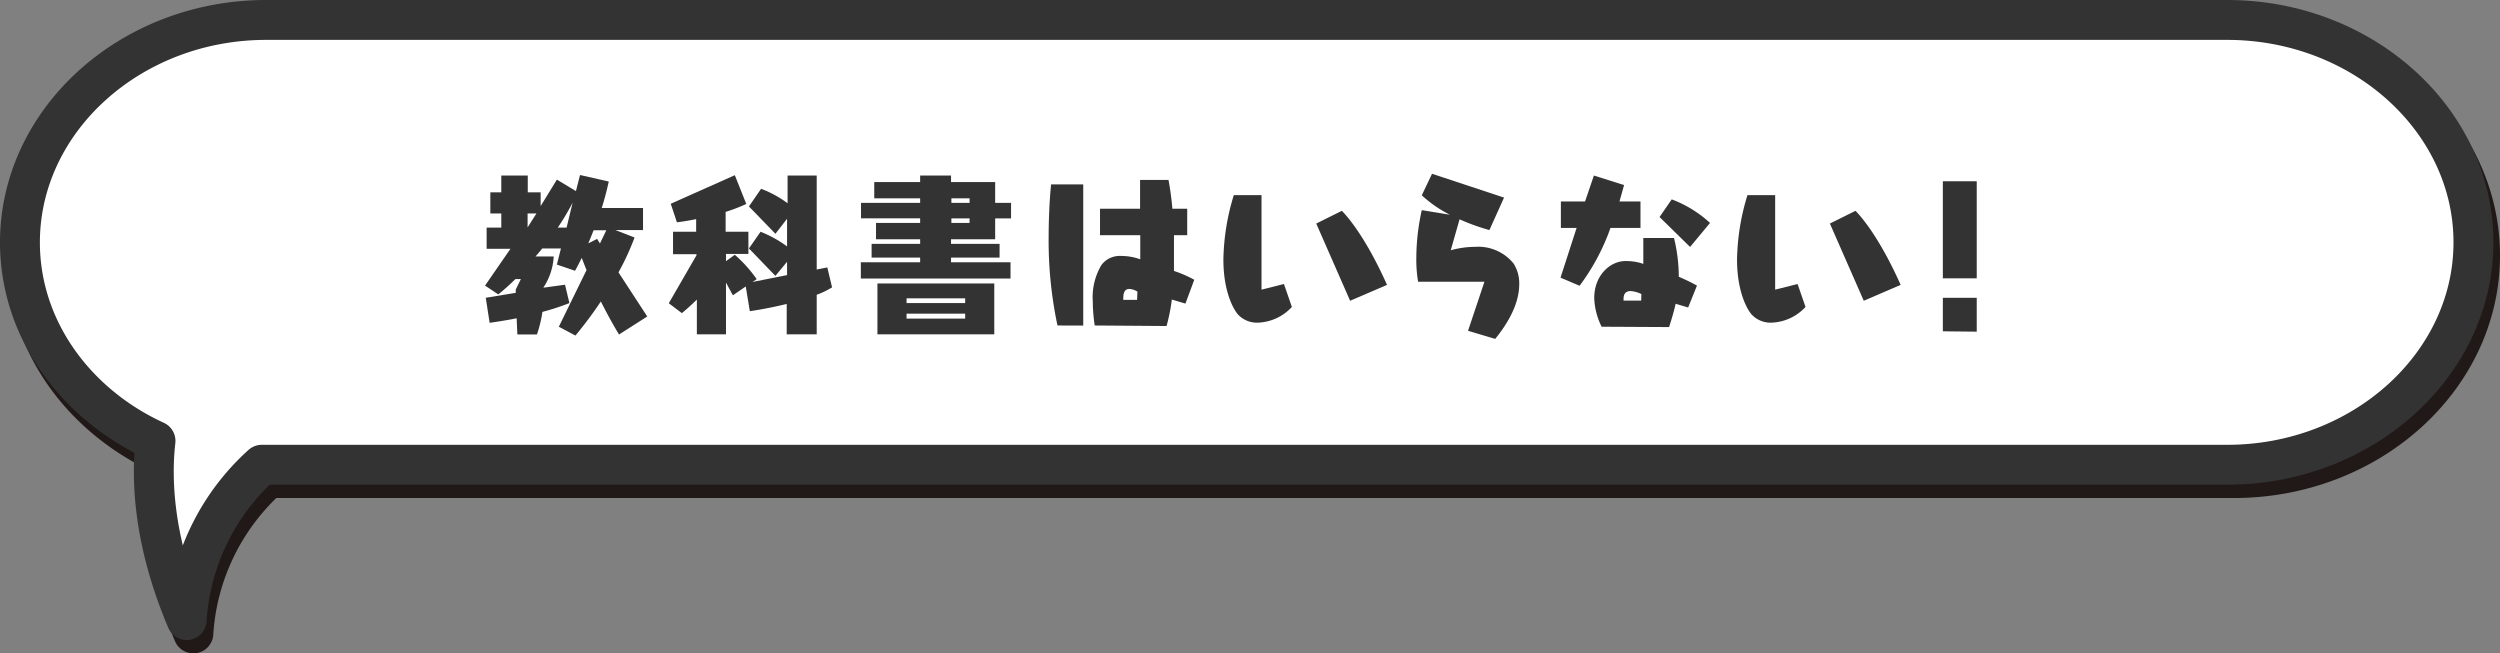 <svg id="レイヤー_1" data-name="レイヤー 1" xmlns="http://www.w3.org/2000/svg" viewBox="0 0 283.27 74.03"><rect x="0" y="0" width="283.27" height="74.03" fill="#808080" stroke="none"/><defs><style>.cls-1{fill:#211917;}.cls-2,.cls-4{fill:none;stroke-linecap:round;stroke-linejoin:round;stroke-width:4.52px;}.cls-2{stroke:#211917;}.cls-3{fill:#fff;}.cls-4{stroke:#333;}.cls-5{fill:#333;}</style></defs><title>fuki-manabi</title><path class="cls-1" d="M250.85,1.51H28.66C13.31,1.51.75,12.85.75,26.71.75,36.51,7,45,16.11,49.21c-.5,4.39-.24,11.36,3.54,20.3a25.86,25.86,0,0,1,8.51-17.6H250.85c15.35,0,27.9-11.34,27.9-25.21S266.2,1.51,250.85,1.51Z" transform="translate(2.26 2.26)"/><path class="cls-2" d="M250.85,1.51H28.66C13.31,1.51.75,12.85.75,26.71.75,36.51,7,45,16.11,49.21c-.5,4.39-.24,11.36,3.54,20.3a25.86,25.86,0,0,1,8.51-17.6H250.85c15.35,0,27.9-11.34,27.9-25.21S266.2,1.51,250.85,1.51Z" transform="translate(2.26 2.26)"/><path class="cls-3" d="M250.1,0H27.9C12.56,0,0,11.34,0,25.21,0,35,6.27,43.53,15.36,47.7c-.5,4.39-.25,11.37,3.53,20.3a25.9,25.9,0,0,1,8.52-17.6H250.1c15.34,0,27.9-11.34,27.9-25.2S265.44,0,250.1,0Z" transform="translate(2.26 2.26)"/><path class="cls-4" d="M250.1,0H27.9C12.56,0,0,11.34,0,25.21,0,35,6.27,43.53,15.36,47.7c-.5,4.39-.25,11.37,3.53,20.3a25.9,25.9,0,0,1,8.52-17.6H250.1c15.34,0,27.9-11.34,27.9-25.2S265.44,0,250.1,0Z" transform="translate(2.26 2.26)"/><path class="cls-5" d="M67.88,35.64c-.78-1.28-1.46-2.56-2.06-3.74a44.67,44.67,0,0,1-2.88,3.86l-1.88-1,3.14-6.42q-.33-.81-.54-1.38c-.46.92-.76,1.46-.76,1.46l-2.06-.7.46-1.83H59.18c-.24.32-.52.63-.76.91h2.06a7.05,7.05,0,0,1-1.18,3.54L61.76,30l.5,2.08a26.81,26.81,0,0,1-3.06,1,14.11,14.11,0,0,1-.62,2.56H56.36l-.08-1.84c-.94.2-2,.36-3.06.52l-.44-2.84,3.4-.56,0-.38.58-1.18h-.62A25.37,25.37,0,0,1,54.2,31.1l-1.5-1,2.88-4.17h-2.7v-2.4h1.66v-1.6H53.3v-2.4h1.24v-1.9h3v1.9H59v1.56l1.84-3L63,19.39l.46-1.82,3.26.74c-.24,1.06-.5,2.08-.8,3H70.6v2.5H67.48l2.16.84a28.79,28.79,0,0,1-1.82,3.95l3.26,5ZM58.52,21.93h-1v1.58Zm4.1-1.22a27.62,27.62,0,0,1-1.68,2.82h1Zm3.82,3.12H65c-.2.52-.4,1-.6,1.48l1-.5.32.52Z" transform="translate(2.26 2.26)"/><path class="cls-5" d="M86.88,35.62V32.18c-1.16.28-2.54.58-4.18.82l-.46-2.8-1.46,1L80,29.76v5.86h-3.3V31.68A22.14,22.14,0,0,1,75,33.22L73.52,32.1l3.14-5.44v-.12H74V24h2.62V22.57c-1.28.26-2.18.36-2.18.36l-.7-2.1L81,17.59l1.3,3.26a19,19,0,0,1-2.34.9V24h2.58v2.51H80v.82l1-.72a15.23,15.23,0,0,1,2.48,2.76l-.48.32,3.92-.78V27.4L85.6,29l-3-3.11L83.92,24a13.3,13.3,0,0,1,3,1.66V22.53l-1.32,1.7-3-3.1,1.38-2a12.46,12.46,0,0,1,3,1.64V17.63h3.3V28.28l1.2-.24.54,2.26a9.45,9.45,0,0,1-1.74.84v4.48Z" transform="translate(2.26 2.26)"/><path class="cls-5" d="M95.28,29.3V27.46H102v-.53h-5.5V25.37H102v-.52H97V23h5v-.52h-6.7V20.73H102v-.52h-5.2V18.37H102v-.74h3.5v.74h5v2.36h1.8v1.76h-1.8v2.36h-5v.52H111v1.56h-5.5v.53h6.74V29.3Zm1.88,6.32V29.86H110.4v5.76Zm9.94-4.08h-6.64v.54h6.64Zm0,1.74h-6.64v.56h6.64Zm.5-13.07h-2.06v.52h2.06Zm0,2.28h-2.06V23h2.06Z" transform="translate(2.26 2.26)"/><path class="cls-5" d="M117.56,34.62a46.32,46.32,0,0,1-1-10.07c0-1.62.08-4.06.28-5.92h3.64v16Zm4.22,0a19.17,19.17,0,0,1-.22-2.74,7.09,7.09,0,0,1,1-4.14,2.61,2.61,0,0,1,2.22-1,6.46,6.46,0,0,1,2.16.38V24.39h-4.56v-3h4.54V18.13h3.22a32.36,32.36,0,0,1,.44,3.26h1.68v3h-1.5c0,.42,0,.86,0,1.32,0,.89,0,1.81,0,2.73a13.65,13.65,0,0,1,2.3,1l-1,2.7-1.54-.46a21,21,0,0,1-.6,3Zm4.84-3.84a2,2,0,0,0-.92-.3c-.6,0-.68.6-.68,1a1.35,1.35,0,0,0,0,.24h1.56Z" transform="translate(2.26 2.26)"/><path class="cls-5" d="M144.12,32.52a5.51,5.51,0,0,1-3.84,1.78,2.94,2.94,0,0,1-2.28-.94s-1.64-1.8-1.64-6.24a26.1,26.1,0,0,1,1.18-7.27h3.14V30.56l2.54-.64Zm6.6-.7-3.84-8.75,2.9-1.44s2.36,2.2,5.12,8.39Z" transform="translate(2.26 2.26)"/><path class="cls-5" d="M164.08,35.22l1.86-5.56h-7.52a15.26,15.26,0,0,1-.2-2.71,25.2,25.2,0,0,1,.62-5.4l3.18.52a13.89,13.89,0,0,1-3.18-2.2L160,17.43l8.16,2.7-1.66,3.68a24.24,24.24,0,0,1-3.38-1.22l-1,3.51a10.24,10.24,0,0,1,2.76-.39,5.14,5.14,0,0,1,4.36,1.89,4.16,4.16,0,0,1,.64,2.36c0,1.48-.58,3.54-2.72,6.18Z" transform="translate(2.26 2.26)"/><path class="cls-5" d="M180.22,23.57a24.71,24.71,0,0,1-3.5,6.55l-2.16-.92,1.82-5.63H174.6v-3h2.74l1-2.94,3.42,1.08-.52,1.86h2.38v3Zm-1,11.19a7.76,7.76,0,0,1-.84-3.26c0-2.54,1.78-4.18,3.54-4.18a6.12,6.12,0,0,1,1.64.2l.38.12,0-2.93h3.48a18.66,18.66,0,0,1,.54,4.23v.16a22.54,22.54,0,0,1,2.06,1l-1,2.48-1.42-.42c-.18.84-.44,1.7-.74,2.64Zm4.5-3.7a3.23,3.23,0,0,0-1.22-.34c-.44,0-.8.2-.8.9v.18h2Zm2.06-8.73,1.38-2A13.37,13.37,0,0,1,191.5,23l-2.26,2.72Z" transform="translate(2.26 2.26)"/><path class="cls-5" d="M202.32,32.52a5.51,5.51,0,0,1-3.84,1.78,2.94,2.94,0,0,1-2.28-.94s-1.64-1.8-1.64-6.24a26.1,26.1,0,0,1,1.18-7.27h3.14V30.56l2.54-.64Zm6.6-.7-3.84-8.75,2.9-1.44s2.36,2.2,5.12,8.39Z" transform="translate(2.26 2.26)"/><path class="cls-5" d="M217.88,29.28v-11h3.84v11Zm0,6V31.48h3.84v3.84Z" transform="translate(2.26 2.26)"/></svg>